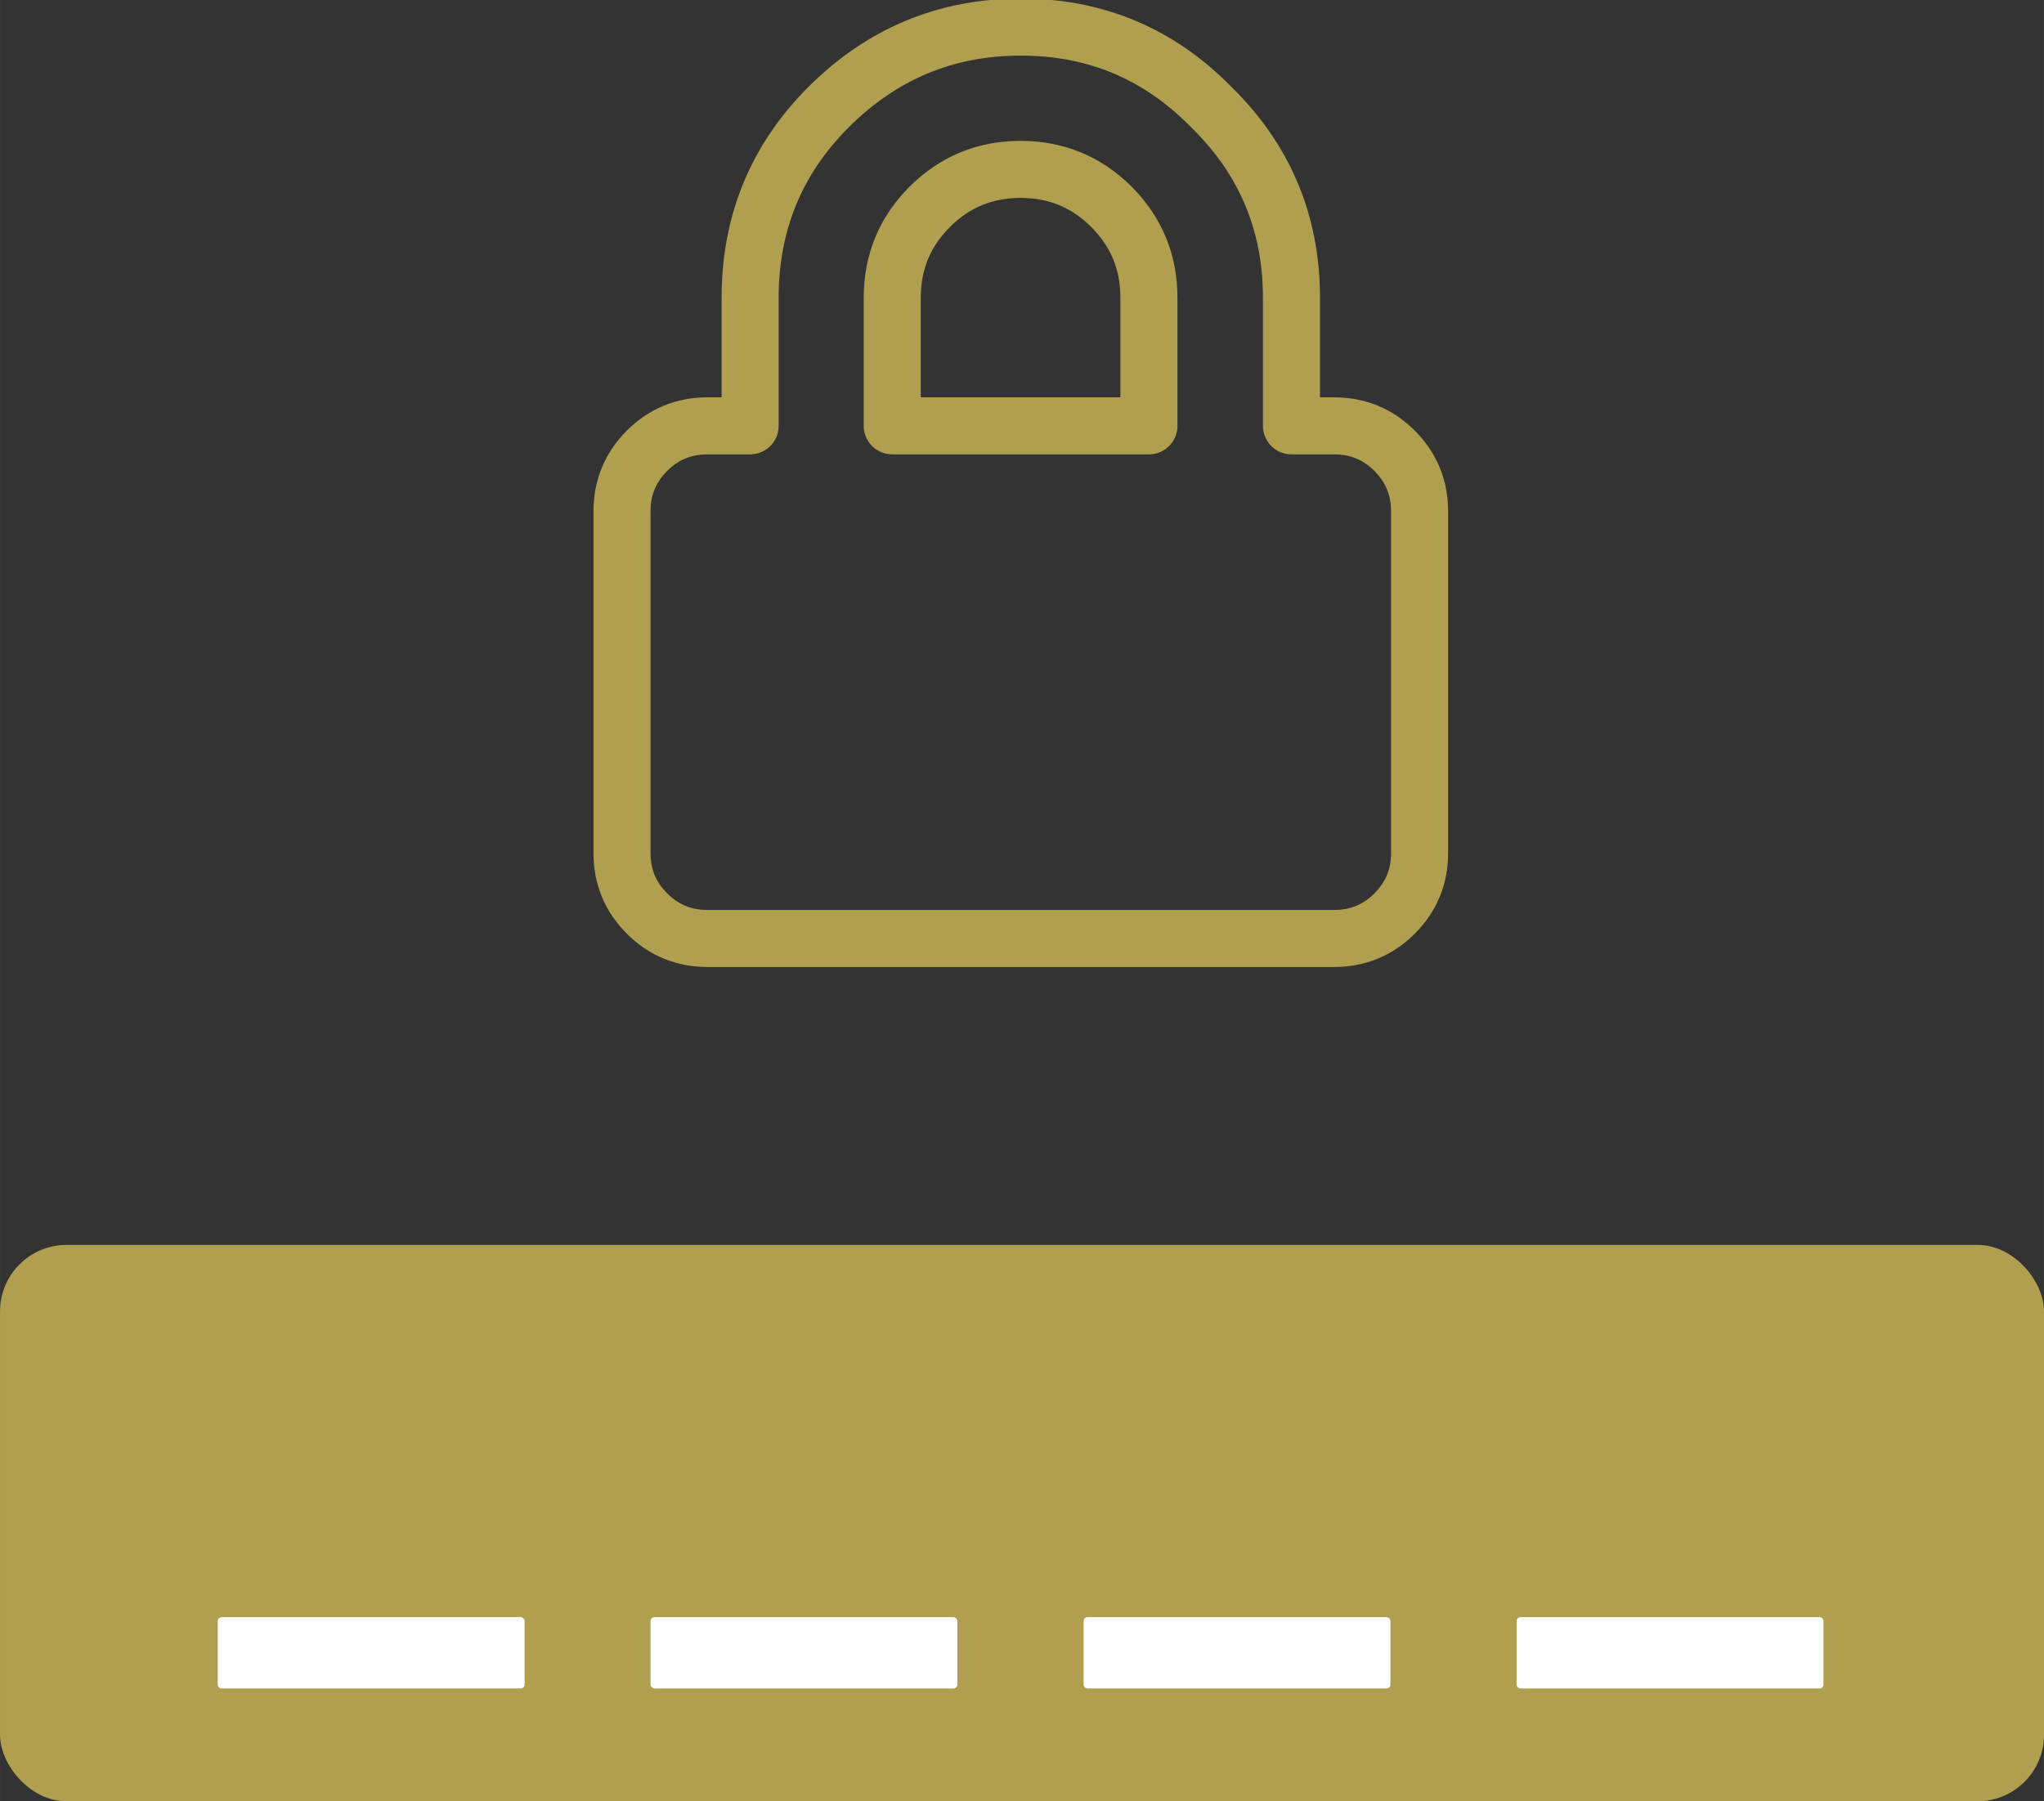 <?xml version="1.0" encoding="UTF-8" standalone="no"?>
<svg
   xmlns:dc="http://purl.org/dc/elements/1.1/"
   xmlns:cc="http://creativecommons.org/ns#"
   xmlns:rdf="http://www.w3.org/1999/02/22-rdf-syntax-ns#"
   xmlns:svg="http://www.w3.org/2000/svg"
   xmlns="http://www.w3.org/2000/svg"
   width="150"
   height="132.2"
   viewBox="0 0 39.687 34.978"
   version="1.1"
   id="svg8">
  <rect x="0" y="0" width="39.687" height="34.978" fill="#333333" stroke="none"/>
  <defs
     id="defs2" />
  <g
     id="layer1"
     transform="translate(-176.888,-195.045)">
    <flowRoot
       xml:space="preserve"
       id="flowRoot4488"
       style="font-style:normal;font-variant:normal;font-weight:normal;font-stretch:normal;font-size:21.333px;line-height:1.25;font-family:Roboto;-inkscape-font-specification:'Roboto, Normal';font-variant-ligatures:normal;font-variant-caps:normal;font-variant-numeric:normal;text-align:start;letter-spacing:0px;word-spacing:0px;writing-mode:lr-tb;text-anchor:start;fill:#000000;fill-opacity:1;stroke:none"><flowRegion
         id="flowRegion4490"><rect
           id="rect4492"
           width="199.286"
           height="180.714"
           x="497.857"
           y="227.286" /></flowRegion><flowPara
         id="flowPara4494" /></flowRoot>    <rect
       rx="1.292"
       style="opacity:1;vector-effect:none;fill:#af9f4e;fill-opacity:1;stroke:none;stroke-width:2.913;stroke-linecap:round;stroke-linejoin:round;stroke-miterlimit:4;stroke-dasharray:none;stroke-dashoffset:0;stroke-opacity:1;paint-order:normal"
       id="rect893"
       width="39.688"
       height="10.804"
       x="176.888"
       y="219.219"
       ry="1.292" />
    <g
       aria-label=""
       style="font-style:normal;font-variant:normal;font-weight:normal;font-stretch:normal;font-size:4.233px;line-height:5.292px;font-family:Ubuntu;-inkscape-font-specification:Ubuntu;font-variant-ligatures:normal;font-variant-position:normal;font-variant-caps:normal;font-variant-numeric:normal;font-variant-alternates:normal;font-feature-settings:normal;text-indent:0;text-align:start;text-decoration:none;text-decoration-line:none;text-decoration-style:solid;text-decoration-color:#000000;letter-spacing:0px;word-spacing:0px;text-transform:none;writing-mode:lr-tb;direction:ltr;text-orientation:mixed;dominant-baseline:auto;baseline-shift:baseline;text-anchor:start;white-space:normal;shape-padding:0;opacity:1;vector-effect:none;fill:none;fill-opacity:1;stroke:#484537;stroke-width:0.265;stroke-linecap:round;stroke-linejoin:round;stroke-miterlimit:4;stroke-dasharray:none;stroke-dashoffset:0;stroke-opacity:1;paint-order:normal"
       id="text840"
       transform="matrix(4.181,0,0,4.181,-268.035,-351.952)">
      <path
         d="m 112.611,132.807 q 0.165,0 0.281,0.116 0.116,0.116 0.116,0.281 v 1.587 q 0,0.165 -0.116,0.281 -0.116,0.116 -0.281,0.116 h -2.91 q -0.165,0 -0.281,-0.116 -0.116,-0.116 -0.116,-0.281 v -1.587 q 0,-0.165 0.116,-0.281 0.116,-0.116 0.281,-0.116 h 0.198 v -0.595 q 0,-0.521 0.364,-0.885 0.372,-0.372 0.893,-0.372 0.521,0 0.885,0.372 0.372,0.364 0.372,0.885 v 0.595 z m -0.86,0 v -0.595 q 0,-0.248 -0.174,-0.422 -0.174,-0.174 -0.422,-0.174 -0.248,0 -0.422,0.174 -0.174,0.174 -0.174,0.422 v 0.595 z"
         style="font-style:normal;font-variant:normal;font-weight:normal;font-stretch:normal;font-family:'Font Awesome 5 Free';-inkscape-font-specification:'Font Awesome 5 Free';fill:none;stroke:#af9f4e;stroke-width:0.265;stroke-opacity:1"
         id="path909" />
    </g>
    <g
       id="g907"
       transform="matrix(4.181,0,0,4.181,-358.756,-349.957)">
      <rect
         rx="0.018"
         ry="0.018"
         y="137.863"
         x="129.125"
         height="0.331"
         width="1.425"
         id="rect895"
         style="opacity:1;vector-effect:none;fill:#ffffff;fill-opacity:1;stroke:none;stroke-width:0.646;stroke-linecap:round;stroke-linejoin:round;stroke-miterlimit:4;stroke-dasharray:none;stroke-dashoffset:0;stroke-opacity:1;paint-order:normal" />
      <rect
         style="opacity:1;vector-effect:none;fill:#ffffff;fill-opacity:1;stroke:none;stroke-width:0.646;stroke-linecap:round;stroke-linejoin:round;stroke-miterlimit:4;stroke-dasharray:none;stroke-dashoffset:0;stroke-opacity:1;paint-order:normal"
         id="rect897"
         width="1.425"
         height="0.331"
         x="131.135"
         y="137.863"
         ry="0.018"
         rx="0.018" />
      <rect
         rx="0.018"
         ry="0.018"
         y="137.863"
         x="133.146"
         height="0.331"
         width="1.425"
         id="rect899"
         style="opacity:1;vector-effect:none;fill:#ffffff;fill-opacity:1;stroke:none;stroke-width:0.646;stroke-linecap:round;stroke-linejoin:round;stroke-miterlimit:4;stroke-dasharray:none;stroke-dashoffset:0;stroke-opacity:1;paint-order:normal" />
      <rect
         style="opacity:1;vector-effect:none;fill:#ffffff;fill-opacity:1;stroke:none;stroke-width:0.646;stroke-linecap:round;stroke-linejoin:round;stroke-miterlimit:4;stroke-dasharray:none;stroke-dashoffset:0;stroke-opacity:1;paint-order:normal"
         id="rect901"
         width="1.425"
         height="0.331"
         x="135.157"
         y="137.863"
         ry="0.018"
         rx="0.018" />
    </g>
  </g>
</svg>
